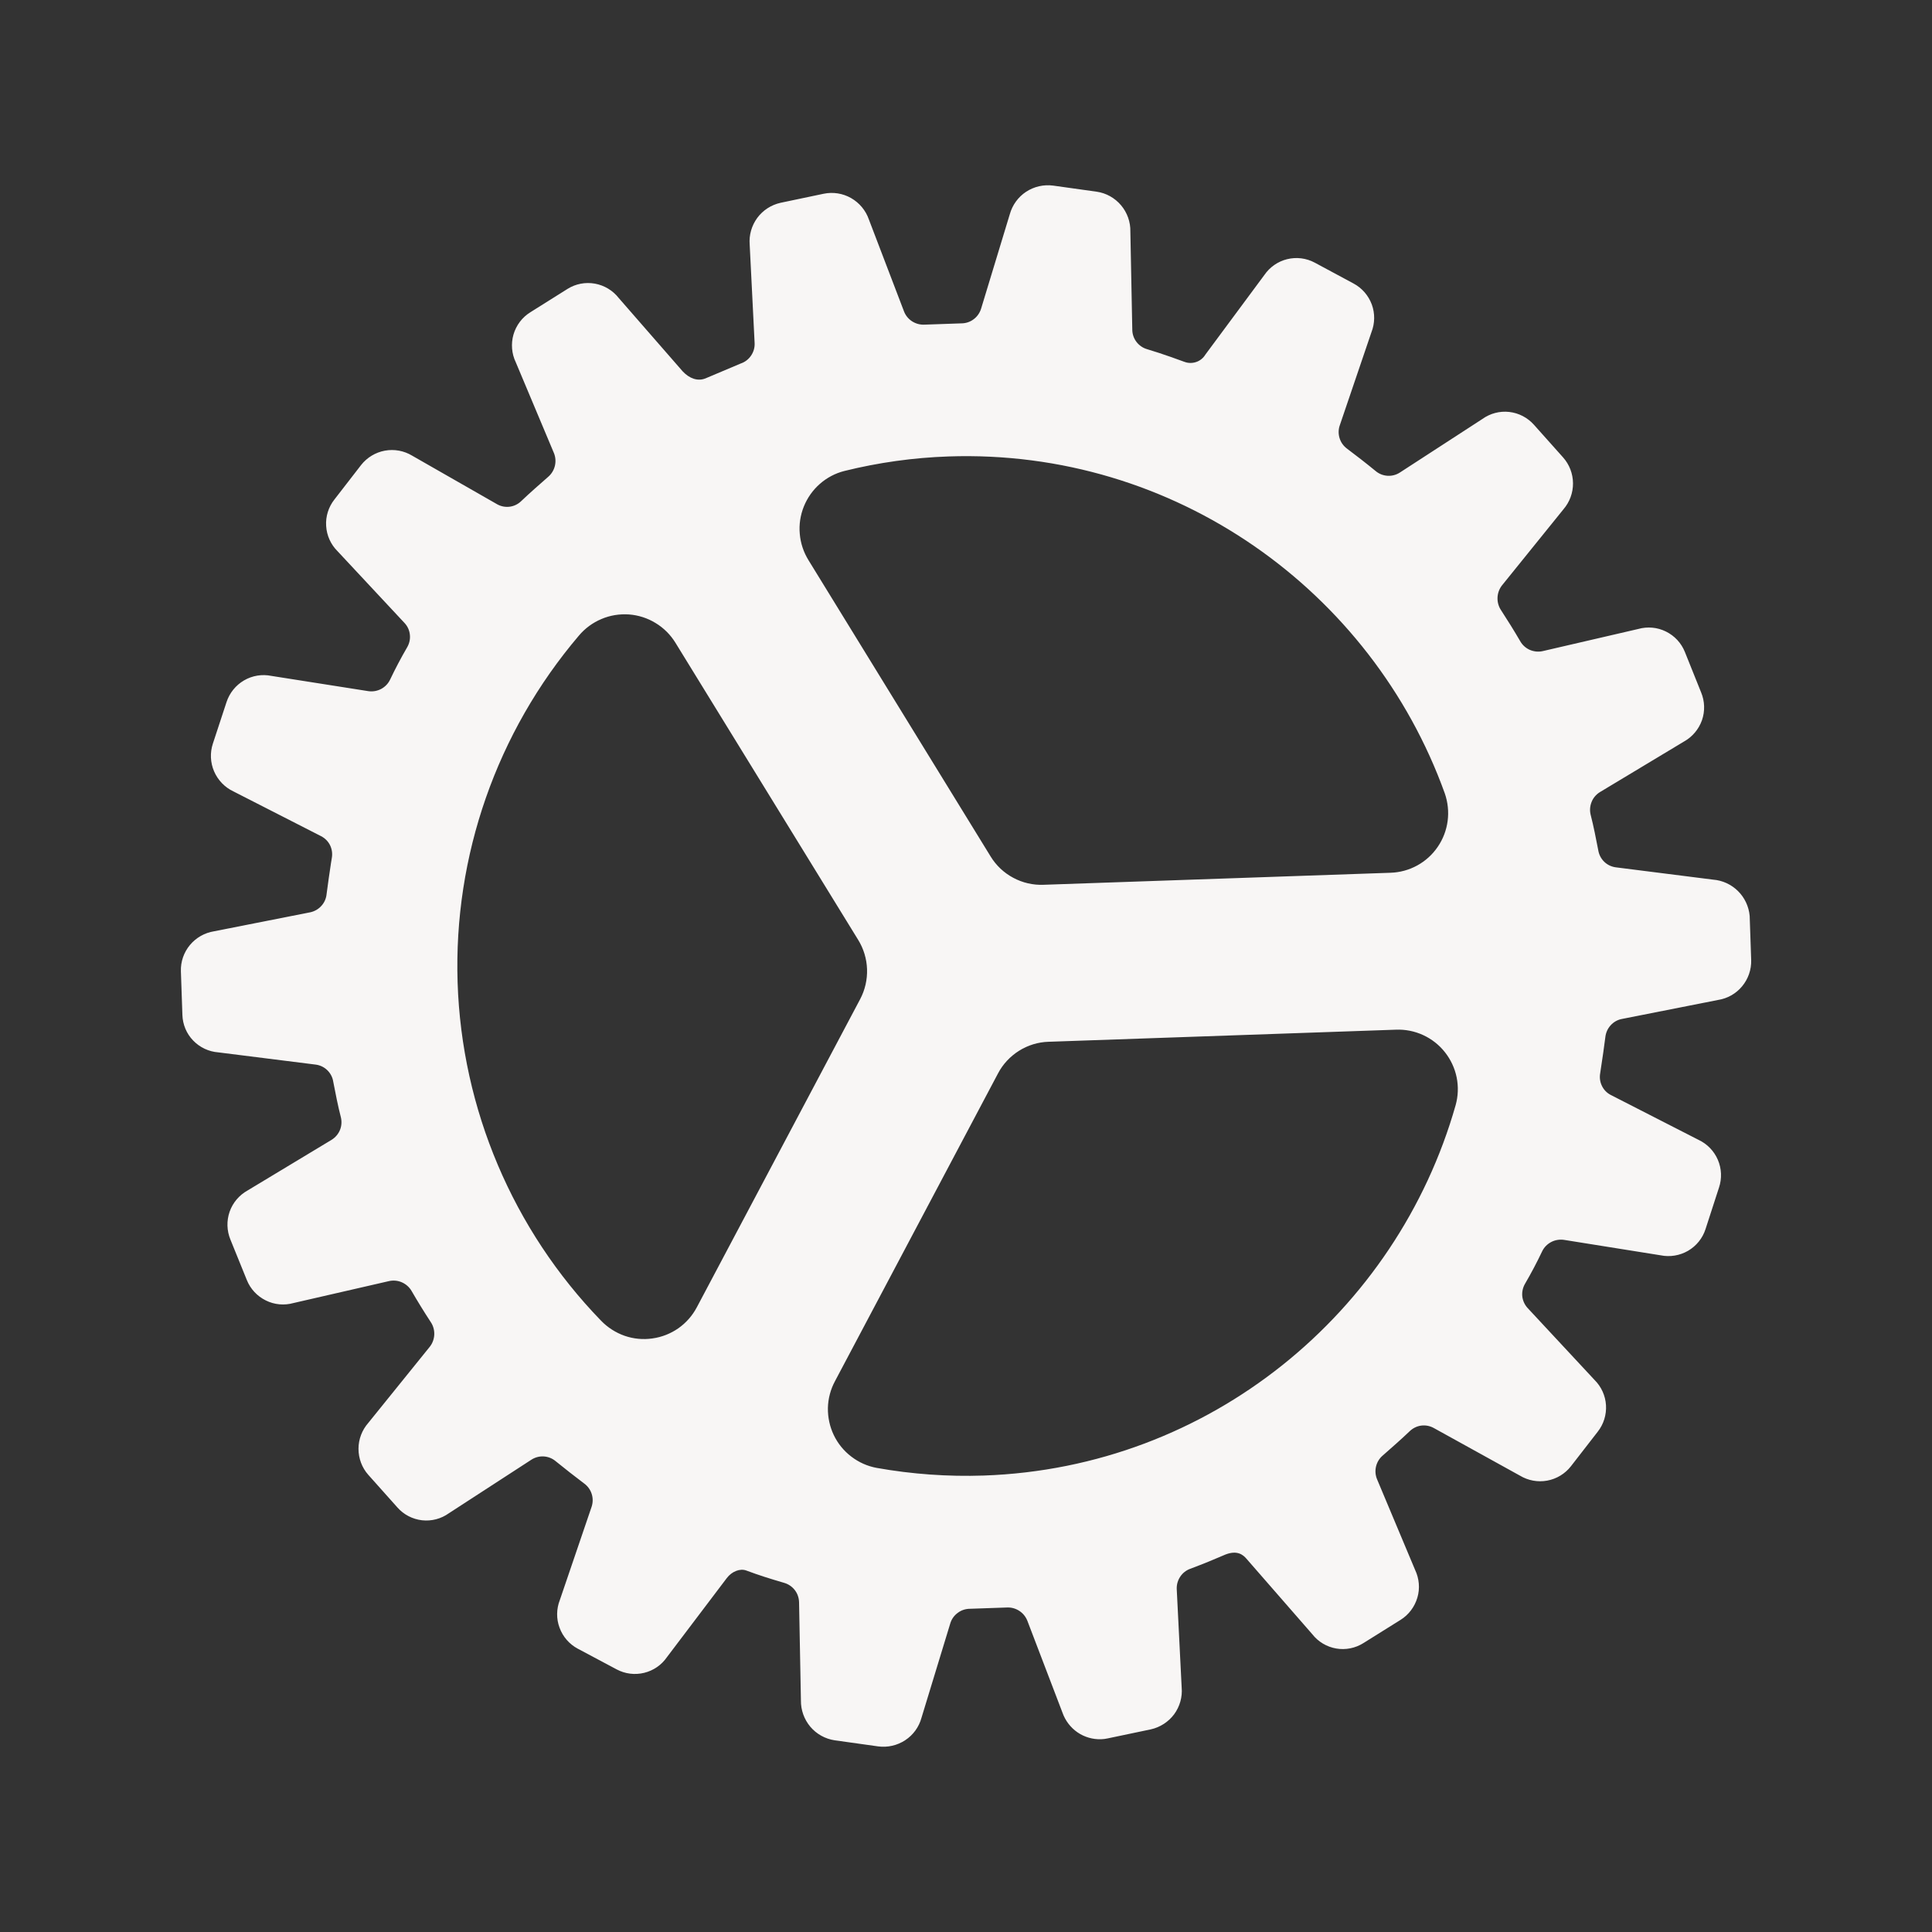 <?xml version="1.0" encoding="UTF-8"?> <svg xmlns="http://www.w3.org/2000/svg" width="27" height="27" viewBox="0 0 27 27" fill="none"><rect x="0" y="0" width="27" height="27" fill="#333333" stroke="none"/> <path d="M24.452 12.8C24.44 12.668 24.382 12.545 24.289 12.453C24.195 12.36 24.072 12.303 23.94 12.293L22.581 12.121C22.52 12.113 22.463 12.086 22.419 12.043C22.375 12 22.346 11.944 22.336 11.883C22.304 11.718 22.271 11.547 22.229 11.384C22.215 11.325 22.22 11.264 22.243 11.207C22.265 11.151 22.305 11.104 22.357 11.071L23.534 10.363C23.651 10.298 23.74 10.192 23.785 10.066C23.829 9.94 23.825 9.801 23.774 9.678L23.546 9.11C23.496 8.986 23.402 8.885 23.282 8.826C23.162 8.766 23.024 8.754 22.895 8.79L21.557 9.1C21.498 9.113 21.435 9.106 21.379 9.082C21.323 9.057 21.276 9.015 21.246 8.962C21.162 8.818 21.071 8.671 20.977 8.527C20.943 8.476 20.926 8.415 20.928 8.354C20.93 8.292 20.951 8.233 20.988 8.184L21.849 7.118C21.936 7.017 21.984 6.888 21.983 6.754C21.982 6.62 21.933 6.492 21.844 6.392L21.437 5.936C21.348 5.836 21.225 5.772 21.092 5.757C20.959 5.742 20.826 5.777 20.717 5.855L19.563 6.604C19.512 6.637 19.451 6.653 19.39 6.649C19.329 6.645 19.271 6.622 19.225 6.583C19.091 6.473 18.954 6.367 18.825 6.27C18.776 6.234 18.739 6.183 18.721 6.124C18.703 6.066 18.703 6.004 18.723 5.946L19.166 4.643C19.215 4.518 19.217 4.38 19.171 4.255C19.124 4.129 19.034 4.025 18.916 3.962L18.373 3.67C18.255 3.607 18.118 3.59 17.988 3.622C17.858 3.654 17.745 3.733 17.669 3.844L16.845 4.956C16.816 5.004 16.771 5.041 16.717 5.059C16.664 5.077 16.606 5.077 16.553 5.057C16.52 5.045 16.245 4.943 16.031 4.88C15.972 4.863 15.921 4.828 15.883 4.779C15.846 4.731 15.825 4.672 15.824 4.611L15.797 3.236C15.8 3.102 15.753 2.971 15.667 2.869C15.58 2.766 15.459 2.698 15.326 2.679L14.719 2.594C14.586 2.576 14.452 2.607 14.34 2.68C14.229 2.753 14.148 2.865 14.112 2.994L13.71 4.317C13.691 4.375 13.655 4.427 13.605 4.463C13.556 4.5 13.495 4.519 13.434 4.519L12.92 4.537C12.859 4.54 12.799 4.524 12.747 4.491C12.696 4.458 12.656 4.41 12.634 4.353L12.143 3.068C12.099 2.941 12.011 2.835 11.894 2.768C11.778 2.702 11.641 2.68 11.509 2.708L10.909 2.834C10.778 2.863 10.662 2.938 10.583 3.045C10.504 3.153 10.466 3.285 10.477 3.418L10.546 4.796C10.549 4.858 10.531 4.919 10.496 4.97C10.461 5.022 10.411 5.06 10.352 5.08C10.233 5.131 9.975 5.24 9.857 5.289C9.753 5.33 9.637 5.293 9.54 5.189L8.647 4.165C8.564 4.059 8.446 3.988 8.314 3.964C8.182 3.94 8.046 3.966 7.932 4.037L7.413 4.363C7.298 4.434 7.214 4.545 7.176 4.675C7.139 4.804 7.15 4.943 7.209 5.065L7.741 6.331C7.764 6.387 7.769 6.449 7.755 6.509C7.741 6.568 7.709 6.622 7.663 6.662C7.538 6.772 7.411 6.882 7.284 7.003C7.241 7.045 7.185 7.073 7.125 7.081C7.065 7.089 7.004 7.078 6.951 7.049L5.76 6.368C5.646 6.299 5.51 6.274 5.379 6.298C5.248 6.322 5.13 6.393 5.047 6.498L4.674 6.98C4.591 7.085 4.549 7.217 4.558 7.351C4.566 7.484 4.623 7.61 4.718 7.704L5.654 8.707C5.696 8.752 5.722 8.809 5.728 8.87C5.735 8.931 5.721 8.993 5.69 9.046C5.605 9.192 5.524 9.346 5.451 9.499C5.424 9.555 5.38 9.6 5.325 9.629C5.271 9.657 5.209 9.668 5.148 9.659L3.794 9.446C3.663 9.419 3.526 9.441 3.41 9.509C3.295 9.576 3.208 9.684 3.166 9.811L2.975 10.392C2.933 10.519 2.939 10.657 2.992 10.78C3.045 10.903 3.141 11.003 3.262 11.06L4.486 11.685C4.541 11.713 4.586 11.758 4.613 11.813C4.64 11.869 4.648 11.931 4.637 11.992L4.626 12.059C4.604 12.207 4.583 12.347 4.564 12.496C4.558 12.557 4.533 12.614 4.492 12.659C4.451 12.705 4.397 12.736 4.338 12.749L2.991 13.015C2.86 13.036 2.74 13.104 2.655 13.206C2.569 13.309 2.524 13.439 2.528 13.573L2.549 14.183C2.553 14.317 2.606 14.445 2.699 14.541C2.792 14.638 2.917 14.697 3.051 14.707L4.412 14.878C4.473 14.886 4.53 14.913 4.574 14.956C4.618 14.999 4.648 15.055 4.657 15.116C4.689 15.282 4.722 15.453 4.764 15.615C4.778 15.674 4.774 15.736 4.751 15.792C4.728 15.848 4.688 15.895 4.636 15.928L3.46 16.637C3.343 16.702 3.253 16.808 3.209 16.934C3.165 17.061 3.169 17.199 3.22 17.323L3.45 17.89C3.5 18.014 3.595 18.115 3.715 18.174C3.835 18.234 3.973 18.246 4.102 18.21L5.439 17.903C5.499 17.89 5.561 17.896 5.617 17.921C5.673 17.946 5.72 17.987 5.751 18.04C5.835 18.185 5.925 18.331 6.019 18.475C6.054 18.526 6.071 18.587 6.069 18.649C6.067 18.71 6.046 18.77 6.008 18.819L5.148 19.884C5.059 19.985 5.01 20.114 5.01 20.247C5.01 20.381 5.058 20.511 5.147 20.611L5.554 21.067C5.642 21.167 5.765 21.231 5.898 21.246C6.031 21.261 6.164 21.226 6.273 21.148L7.427 20.399C7.479 20.366 7.539 20.35 7.6 20.354C7.661 20.358 7.719 20.381 7.765 20.42C7.9 20.53 8.037 20.636 8.165 20.733C8.214 20.769 8.251 20.82 8.269 20.878C8.288 20.937 8.287 20.999 8.268 21.057L7.824 22.36C7.775 22.485 7.773 22.623 7.82 22.748C7.866 22.874 7.957 22.978 8.075 23.041L8.618 23.33C8.736 23.393 8.873 23.41 9.003 23.378C9.133 23.346 9.246 23.268 9.322 23.157L10.157 22.054C10.227 21.961 10.342 21.916 10.429 21.948C10.615 22.017 10.739 22.056 10.96 22.121C11.018 22.138 11.07 22.173 11.107 22.221C11.145 22.27 11.165 22.329 11.167 22.39L11.193 23.763C11.191 23.898 11.238 24.028 11.324 24.131C11.411 24.234 11.532 24.301 11.665 24.321L12.272 24.406C12.404 24.424 12.539 24.393 12.65 24.32C12.762 24.247 12.843 24.135 12.878 24.006L13.281 22.685C13.299 22.626 13.336 22.575 13.386 22.539C13.435 22.502 13.495 22.483 13.557 22.483L14.071 22.465C14.132 22.462 14.192 22.478 14.243 22.511C14.295 22.544 14.334 22.592 14.357 22.649L14.848 23.934C14.887 24.045 14.96 24.142 15.057 24.209C15.154 24.276 15.271 24.31 15.389 24.306C15.42 24.305 15.451 24.301 15.482 24.294L16.083 24.168C16.213 24.139 16.329 24.064 16.409 23.957C16.488 23.849 16.526 23.716 16.514 23.583L16.445 22.206C16.443 22.145 16.46 22.085 16.494 22.034C16.527 21.984 16.576 21.945 16.634 21.924C16.834 21.849 16.974 21.79 17.097 21.737L17.128 21.724C17.29 21.662 17.371 21.727 17.419 21.783L18.34 22.839C18.422 22.944 18.541 23.015 18.673 23.038C18.804 23.061 18.94 23.034 19.053 22.963L19.573 22.638C19.687 22.567 19.77 22.456 19.808 22.327C19.846 22.199 19.834 22.061 19.776 21.939L19.245 20.674C19.221 20.617 19.216 20.555 19.23 20.495C19.244 20.436 19.276 20.382 19.323 20.342C19.447 20.232 19.575 20.122 19.701 20.001C19.745 19.959 19.801 19.931 19.861 19.923C19.922 19.915 19.983 19.927 20.036 19.956L21.241 20.622C21.355 20.691 21.491 20.716 21.622 20.692C21.754 20.668 21.872 20.596 21.954 20.491L22.328 20.009C22.411 19.904 22.452 19.772 22.444 19.638C22.436 19.505 22.379 19.379 22.284 19.285L21.348 18.279C21.307 18.234 21.281 18.177 21.274 18.116C21.268 18.055 21.282 17.993 21.313 17.94C21.398 17.794 21.479 17.641 21.552 17.487C21.579 17.431 21.623 17.387 21.677 17.358C21.732 17.329 21.794 17.319 21.855 17.327L23.207 17.543C23.338 17.57 23.475 17.547 23.591 17.48C23.707 17.412 23.794 17.305 23.835 17.177L24.023 16.597C24.066 16.47 24.06 16.331 24.007 16.208C23.954 16.085 23.858 15.986 23.736 15.929L22.512 15.303C22.457 15.275 22.413 15.23 22.387 15.175C22.36 15.12 22.352 15.058 22.363 14.998L22.373 14.93C22.396 14.782 22.416 14.642 22.435 14.493C22.442 14.432 22.467 14.375 22.508 14.33C22.548 14.285 22.602 14.253 22.662 14.241L24.008 13.975C24.14 13.955 24.261 13.887 24.346 13.784C24.432 13.681 24.477 13.55 24.473 13.417L24.452 12.8ZM9.738 18.27C9.676 18.387 9.588 18.487 9.48 18.563C9.372 18.638 9.248 18.687 9.117 18.705C8.986 18.724 8.853 18.711 8.729 18.668C8.604 18.624 8.492 18.552 8.4 18.457C7.168 17.186 6.453 15.5 6.395 13.73C6.338 11.96 6.942 10.232 8.09 8.883C8.175 8.782 8.283 8.702 8.405 8.651C8.526 8.599 8.659 8.578 8.79 8.587C8.922 8.597 9.05 8.638 9.162 8.707C9.275 8.775 9.37 8.87 9.439 8.982L11.992 13.133C12.069 13.257 12.112 13.399 12.117 13.544C12.122 13.69 12.089 13.834 12.021 13.963L9.738 18.27ZM13.748 20.621C13.246 20.638 12.745 20.602 12.251 20.514C12.122 20.49 12.001 20.436 11.897 20.356C11.793 20.277 11.709 20.174 11.652 20.055C11.596 19.938 11.568 19.808 11.57 19.677C11.573 19.546 11.607 19.417 11.669 19.302L13.947 15.002C14.015 14.872 14.117 14.763 14.241 14.685C14.365 14.607 14.508 14.563 14.654 14.559L19.51 14.39C19.641 14.385 19.771 14.411 19.89 14.466C20.009 14.521 20.113 14.603 20.194 14.706C20.275 14.809 20.331 14.929 20.357 15.057C20.383 15.186 20.378 15.318 20.343 15.444C19.521 18.339 16.91 20.511 13.748 20.621ZM13.844 11.969L11.299 7.829C11.23 7.717 11.188 7.592 11.177 7.461C11.165 7.331 11.185 7.2 11.234 7.078C11.283 6.957 11.359 6.849 11.457 6.763C11.556 6.676 11.673 6.614 11.8 6.582C12.276 6.464 12.763 6.396 13.254 6.379C16.416 6.27 19.171 8.255 20.191 11.087C20.234 11.211 20.248 11.343 20.231 11.473C20.214 11.602 20.167 11.726 20.093 11.834C20.019 11.943 19.921 12.032 19.806 12.095C19.691 12.158 19.563 12.193 19.432 12.197L14.584 12.365C14.436 12.371 14.29 12.337 14.16 12.267C14.03 12.198 13.921 12.095 13.844 11.969Z" fill="#F8F6F5"></path> </svg> 